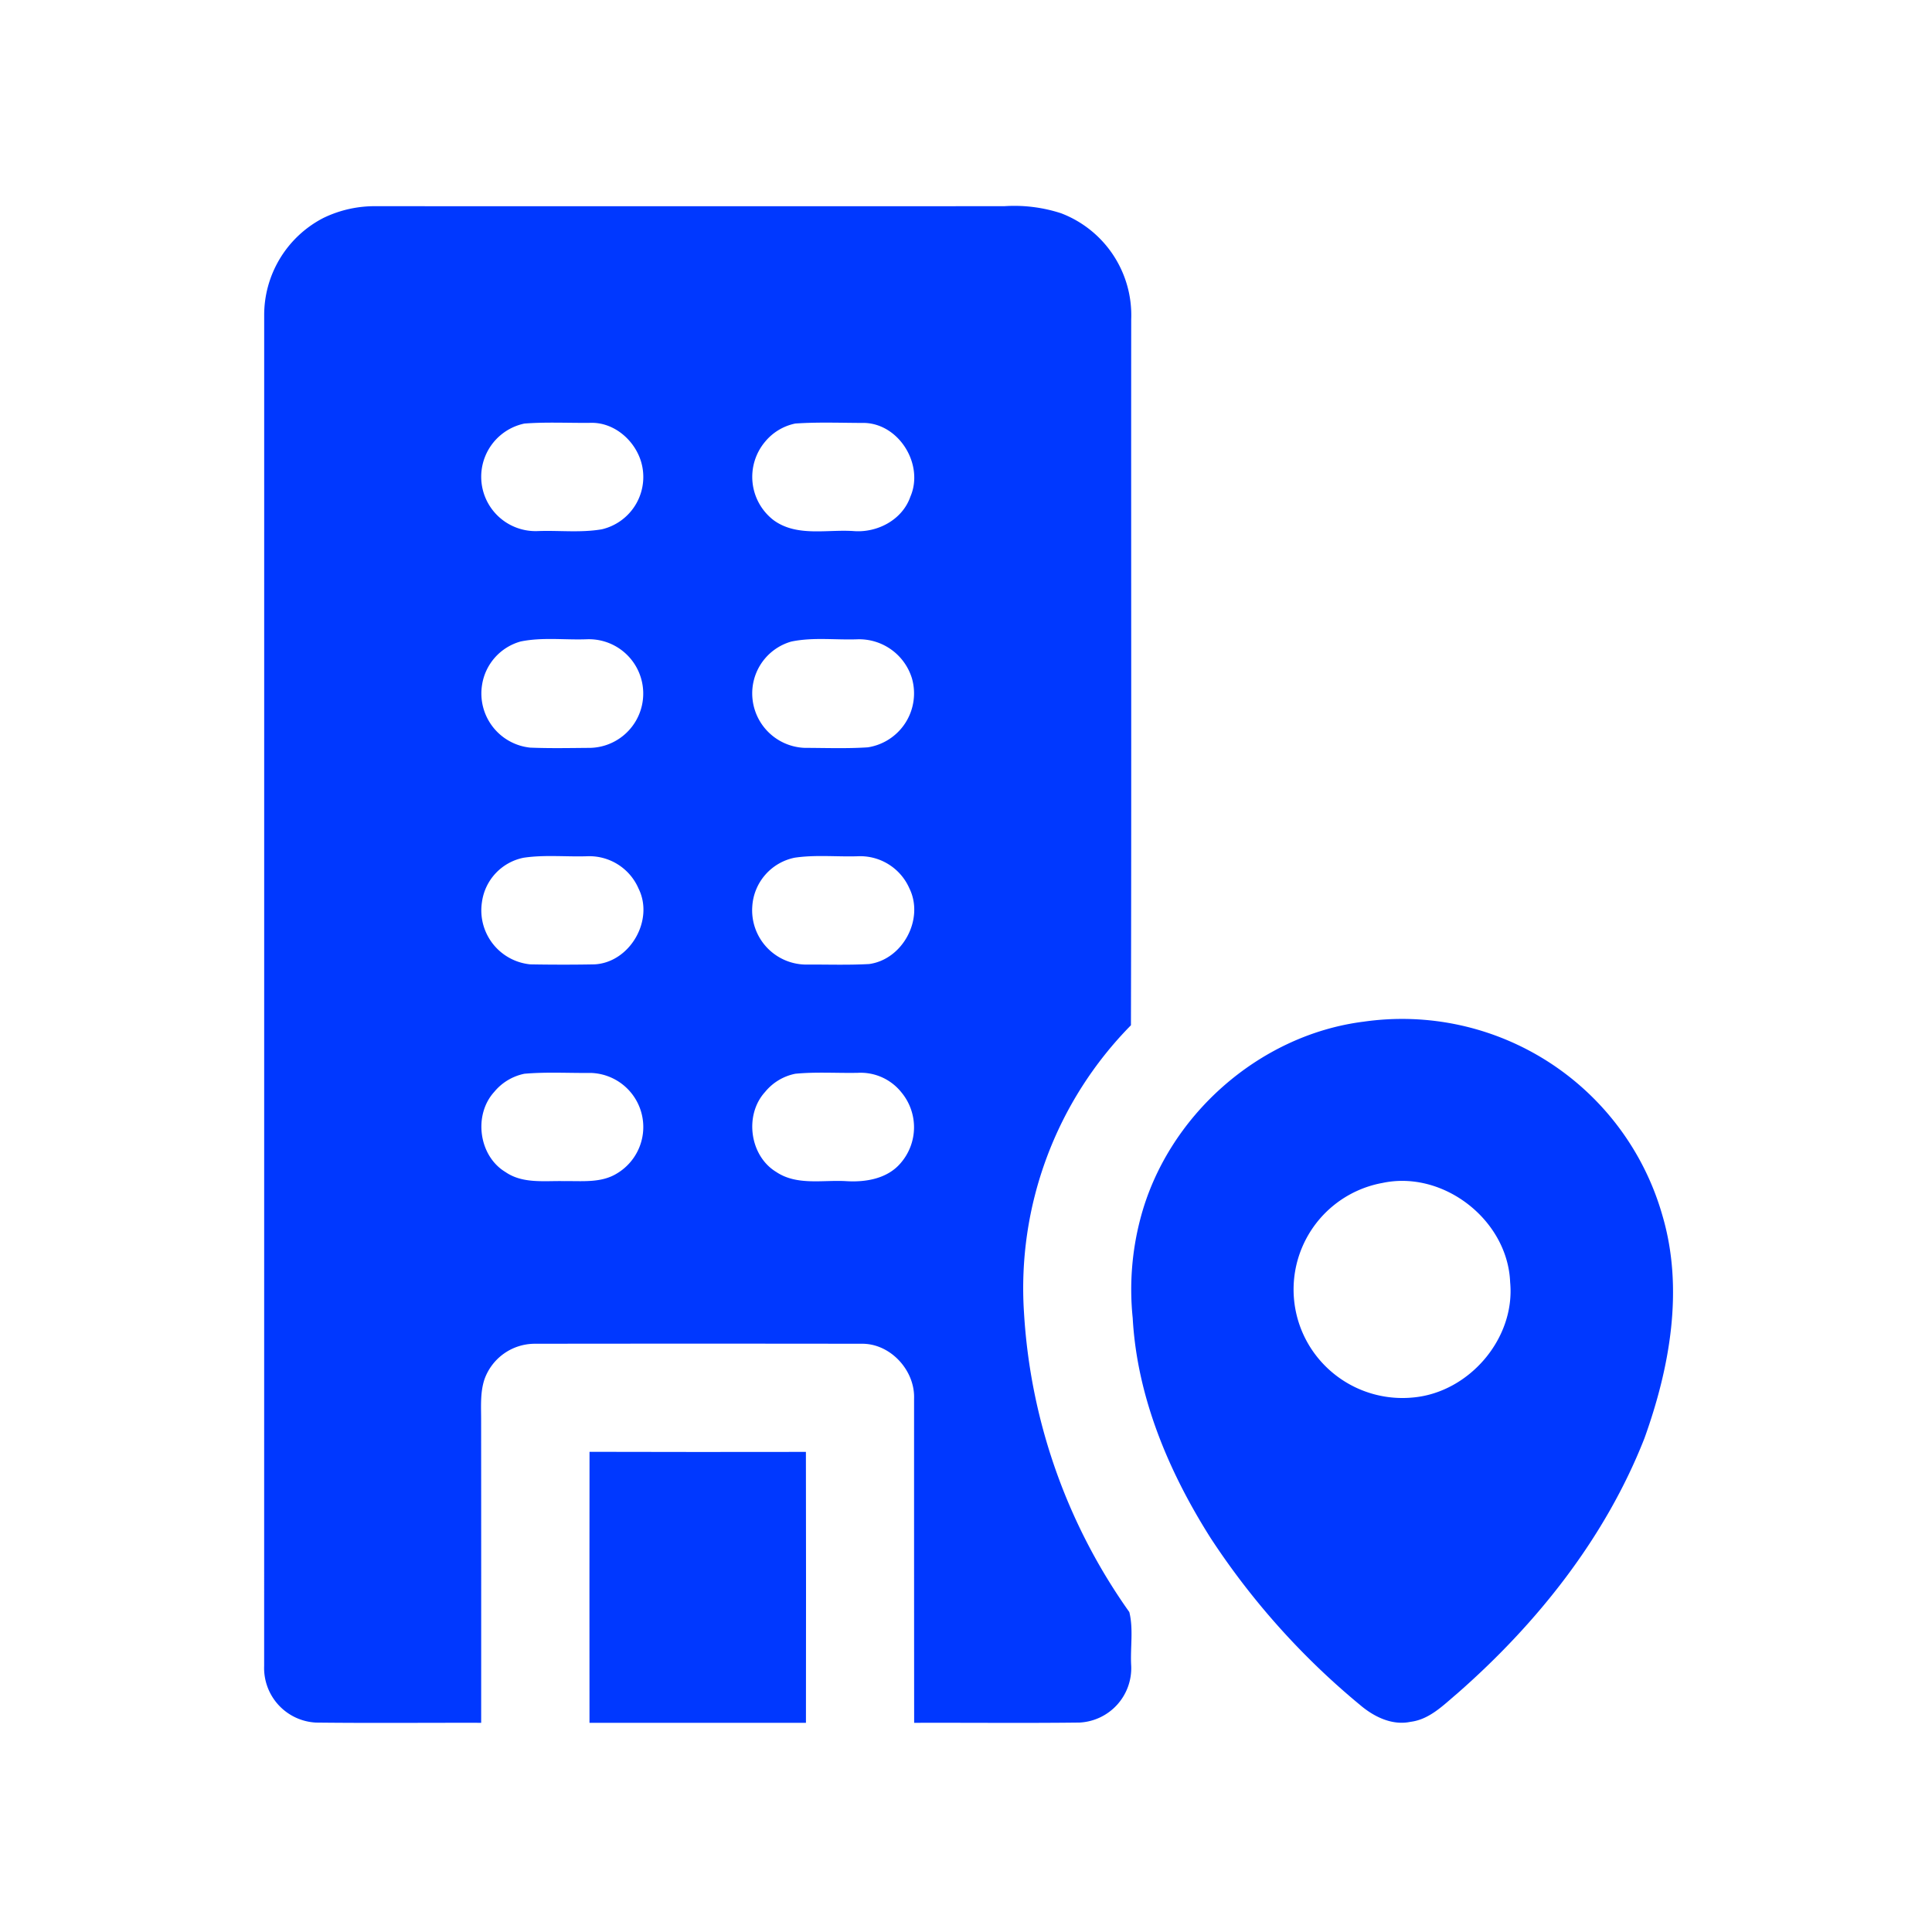 <?xml version="1.0" encoding="UTF-8"?> <svg xmlns="http://www.w3.org/2000/svg" xmlns:xlink="http://www.w3.org/1999/xlink" width="300" height="300" viewBox="0 0 300 300"><defs><clipPath id="clip-I1"><rect width="300" height="300"></rect></clipPath></defs><g id="I1" clip-path="url(#clip-I1)"><g id="_000000ff" data-name="#000000ff" transform="translate(-122.147 -87.809)"><path id="Path_8" data-name="Path 8" d="M172.3,121.684a18.254,18.254,0,0,1,8.274-1.857q48.752.018,97.516,0a23.432,23.432,0,0,1,8.829,1.1A16.939,16.939,0,0,1,297.8,137.409c-.029,36.536.047,73.067-.041,109.6a58.187,58.187,0,0,0-16.607,44.612,89.356,89.356,0,0,0,16.356,46.51c.666,2.68.123,5.594.292,8.368a8.457,8.457,0,0,1-8.011,8.788c-8.56.105-17.127.012-25.693.041q-.018-25.173-.012-50.352c.152-4.4-3.708-8.59-8.163-8.508q-25.41-.035-50.831,0a8.3,8.3,0,0,0-7.72,5.536c-.695,2.1-.5,4.344-.514,6.522q.018,23.4.006,46.8c-8.555-.018-17.109.064-25.658-.035a8.485,8.485,0,0,1-8.041-8.788q.009-104.836.006-209.683a16.964,16.964,0,0,1,9.133-15.135m31.275,31.894a8.441,8.441,0,0,0,2.079,16.695c3.305-.123,6.663.286,9.938-.274a8.346,8.346,0,0,0,6.295-9.7c-.707-3.72-4.134-6.937-8.017-6.832-3.434.041-6.879-.152-10.295.111m42.043,0a8.205,8.205,0,0,0-4.654,2.8,8.478,8.478,0,0,0,1.314,12.21c3.62,2.633,8.315,1.39,12.461,1.688,3.673.274,7.533-1.763,8.771-5.349,2.131-4.917-1.676-11.235-7.066-11.445-3.6,0-7.229-.158-10.826.093M203,187.417a8.312,8.312,0,0,0-6,6.75,8.452,8.452,0,0,0,7.48,9.734c3.124.128,6.254.058,9.378.035a8.436,8.436,0,1,0-.531-16.864c-3.433.134-6.937-.35-10.324.345m42.043.006a8.358,8.358,0,0,0-6.055,7.235,8.471,8.471,0,0,0,8.1,9.279c3.27.006,6.546.134,9.81-.082a8.48,8.48,0,0,0,6.855-10.7,8.577,8.577,0,0,0-8.385-6.079c-3.433.134-6.937-.356-10.324.35M203.51,220.987a8.131,8.131,0,0,0-6.528,6.92,8.422,8.422,0,0,0,7.509,9.647c3.328.058,6.663.064,9.991,0,5.477-.3,9.261-6.849,6.826-11.754a8.324,8.324,0,0,0-7.994-5.033c-3.264.105-6.569-.251-9.8.222m42.043,0a8.231,8.231,0,0,0-6.593,7.533,8.428,8.428,0,0,0,8.175,9.063c3.323-.023,6.657.105,9.979-.082,5.232-.724,8.572-7.013,6.236-11.754a8.338,8.338,0,0,0-8-4.981c-3.258.105-6.563-.257-9.8.222m-41.99,33.553a8.174,8.174,0,0,0-4.671,2.814c-3.258,3.568-2.423,9.939,1.74,12.444,2.68,1.857,6.073,1.337,9.138,1.413,2.744-.047,5.74.327,8.187-1.2a8.4,8.4,0,0,0-4.076-15.6c-3.439.035-6.89-.175-10.318.128m42.043.006a8.1,8.1,0,0,0-4.66,2.82c-3.252,3.562-2.406,9.921,1.74,12.426,3.217,2.155,7.258,1.2,10.884,1.425,3,.181,6.324-.368,8.391-2.762a8.486,8.486,0,0,0,.128-11.06,8.091,8.091,0,0,0-6.733-3C252.11,254.463,248.84,254.224,245.605,254.545Z" fill="#0038ff"></path><path id="Path_9" data-name="Path 9" d="M429.763,336.415a42.023,42.023,0,0,1,46.452,30.055c3.375,11.41,1.168,23.649-2.78,34.621-6.067,15.457-16.683,28.788-29.1,39.66-2.149,1.81-4.292,4.017-7.229,4.374-2.873.607-5.7-.8-7.836-2.622a115.994,115.994,0,0,1-23.182-25.891c-6.517-10.277-11.439-21.921-12.117-34.189a43.2,43.2,0,0,1,1.185-15.4c4.128-15.848,18.318-28.525,34.6-30.61m2.9,25.051a16.818,16.818,0,0,0-11.036,25.617,16.94,16.94,0,0,0,16.017,7.667c8.625-.847,15.766-9.179,14.943-17.874C452.209,367.182,442.154,359.381,432.665,361.466Z" transform="translate(-95.938 -89.951)" fill="#0038ff"></path><path id="Path_10" data-name="Path 10" d="M249.685,451.08c11.2.041,22.4.023,33.6.012q.035,21.03.006,42.066-16.808.009-33.611,0Q249.662,472.119,249.685,451.08Z" transform="translate(-35.997 -137.833)" fill="#0038ff"></path></g></g></svg> 